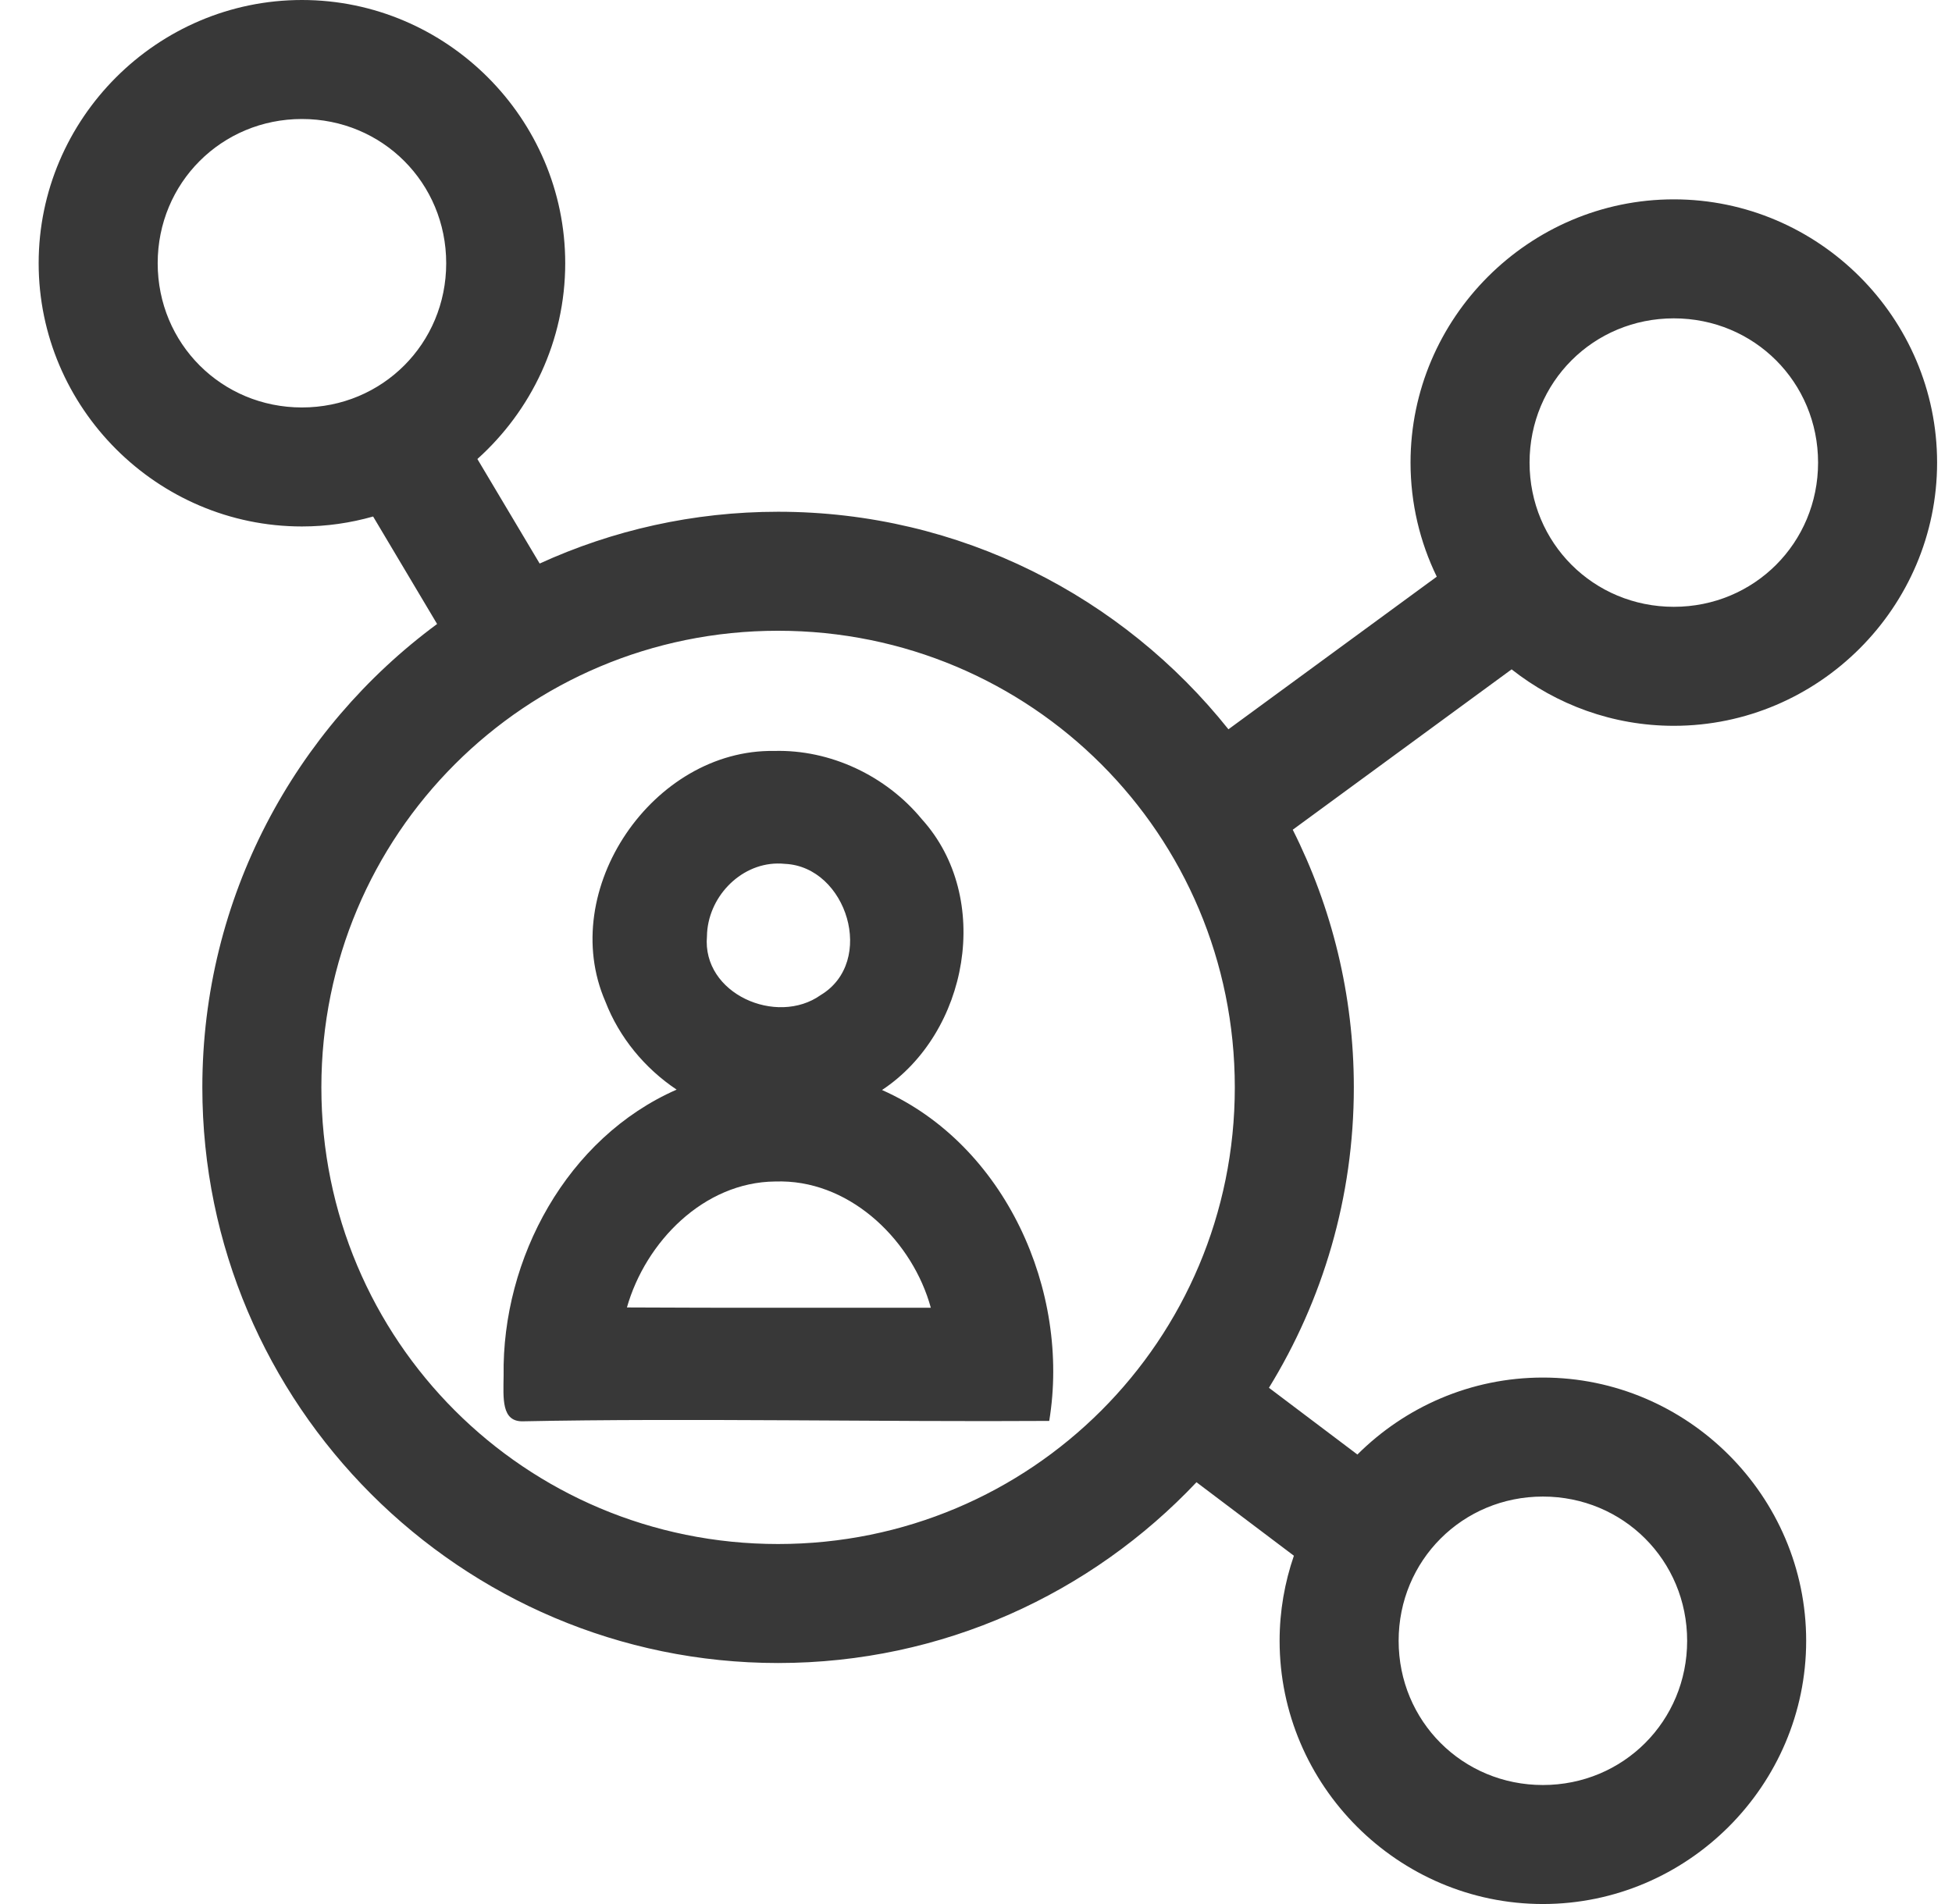 <svg width="41" height="40" viewBox="0 0 41 40" fill="none" xmlns="http://www.w3.org/2000/svg">
<path d="M6.342 0C3.303 0 0.812 2.491 0.812 5.53C0.812 8.569 3.303 11.06 6.342 11.06C6.86 11.06 7.361 10.986 7.837 10.851L9.181 13.109C6.193 15.314 4.25 18.858 4.25 22.844C4.25 29.508 9.679 34.937 16.343 34.937C19.8 34.937 22.924 33.476 25.131 31.139L27.177 32.683C26.984 33.245 26.877 33.845 26.877 34.47C26.877 37.509 29.368 40 32.407 40C35.446 40 37.937 37.509 37.937 34.47C37.937 31.43 35.446 28.94 32.407 28.94C30.891 28.94 29.512 29.559 28.511 30.557L26.653 29.155C27.783 27.316 28.436 25.155 28.436 22.844C28.436 20.899 27.973 19.061 27.153 17.431L31.75 14.062C32.691 14.803 33.875 15.248 35.157 15.248C38.197 15.248 40.687 12.757 40.687 9.718C40.687 6.679 38.197 4.188 35.157 4.188C32.118 4.188 29.627 6.679 29.627 9.718C29.627 10.575 29.825 11.389 30.178 12.115L25.802 15.321C23.584 12.539 20.167 10.751 16.343 10.751C14.558 10.751 12.862 11.141 11.335 11.839L10.027 9.643C11.157 8.628 11.872 7.158 11.872 5.53C11.872 2.491 9.382 0 6.342 0ZM6.342 2.5C8.031 2.5 9.372 3.842 9.372 5.53C9.372 7.218 8.031 8.56 6.342 8.56C4.654 8.56 3.312 7.218 3.312 5.53C3.312 3.842 4.654 2.5 6.342 2.5ZM35.157 6.688C36.846 6.688 38.187 8.03 38.187 9.718C38.187 11.406 36.846 12.748 35.157 12.748C33.469 12.748 32.127 11.406 32.127 9.718C32.127 8.03 33.469 6.688 35.157 6.688ZM16.343 13.251C21.656 13.251 25.936 17.531 25.936 22.844C25.936 28.157 21.656 32.437 16.343 32.437C11.03 32.437 6.75 28.157 6.75 22.844C6.75 17.531 11.03 13.251 16.343 13.251ZM16.26 15.776C13.716 15.736 11.694 18.696 12.716 21.042C13.006 21.794 13.543 22.444 14.212 22.891C11.909 23.902 10.541 26.437 10.578 28.898C10.572 29.378 10.527 29.873 10.988 29.859C14.42 29.789 18.605 29.874 22.038 29.851C22.487 27.12 21.116 24.048 18.526 22.899C20.342 21.698 20.859 18.862 19.361 17.208C18.612 16.299 17.442 15.743 16.26 15.776ZM16.326 18.141C16.379 18.14 16.433 18.143 16.487 18.148C17.789 18.208 18.404 20.205 17.237 20.905C16.316 21.56 14.742 20.881 14.849 19.667C14.861 18.867 15.529 18.152 16.326 18.141ZM16.426 24.82C17.919 24.843 19.175 26.098 19.551 27.473C17.423 27.471 15.295 27.479 13.168 27.467C13.56 26.09 14.781 24.835 16.281 24.821C16.33 24.819 16.378 24.819 16.426 24.82ZM32.407 31.44C34.095 31.44 35.437 32.782 35.437 34.47C35.437 36.158 34.095 37.5 32.407 37.5C30.719 37.5 29.377 36.158 29.377 34.47C29.377 32.782 30.719 31.44 32.407 31.44Z" fill="#383838"/>
</svg>
